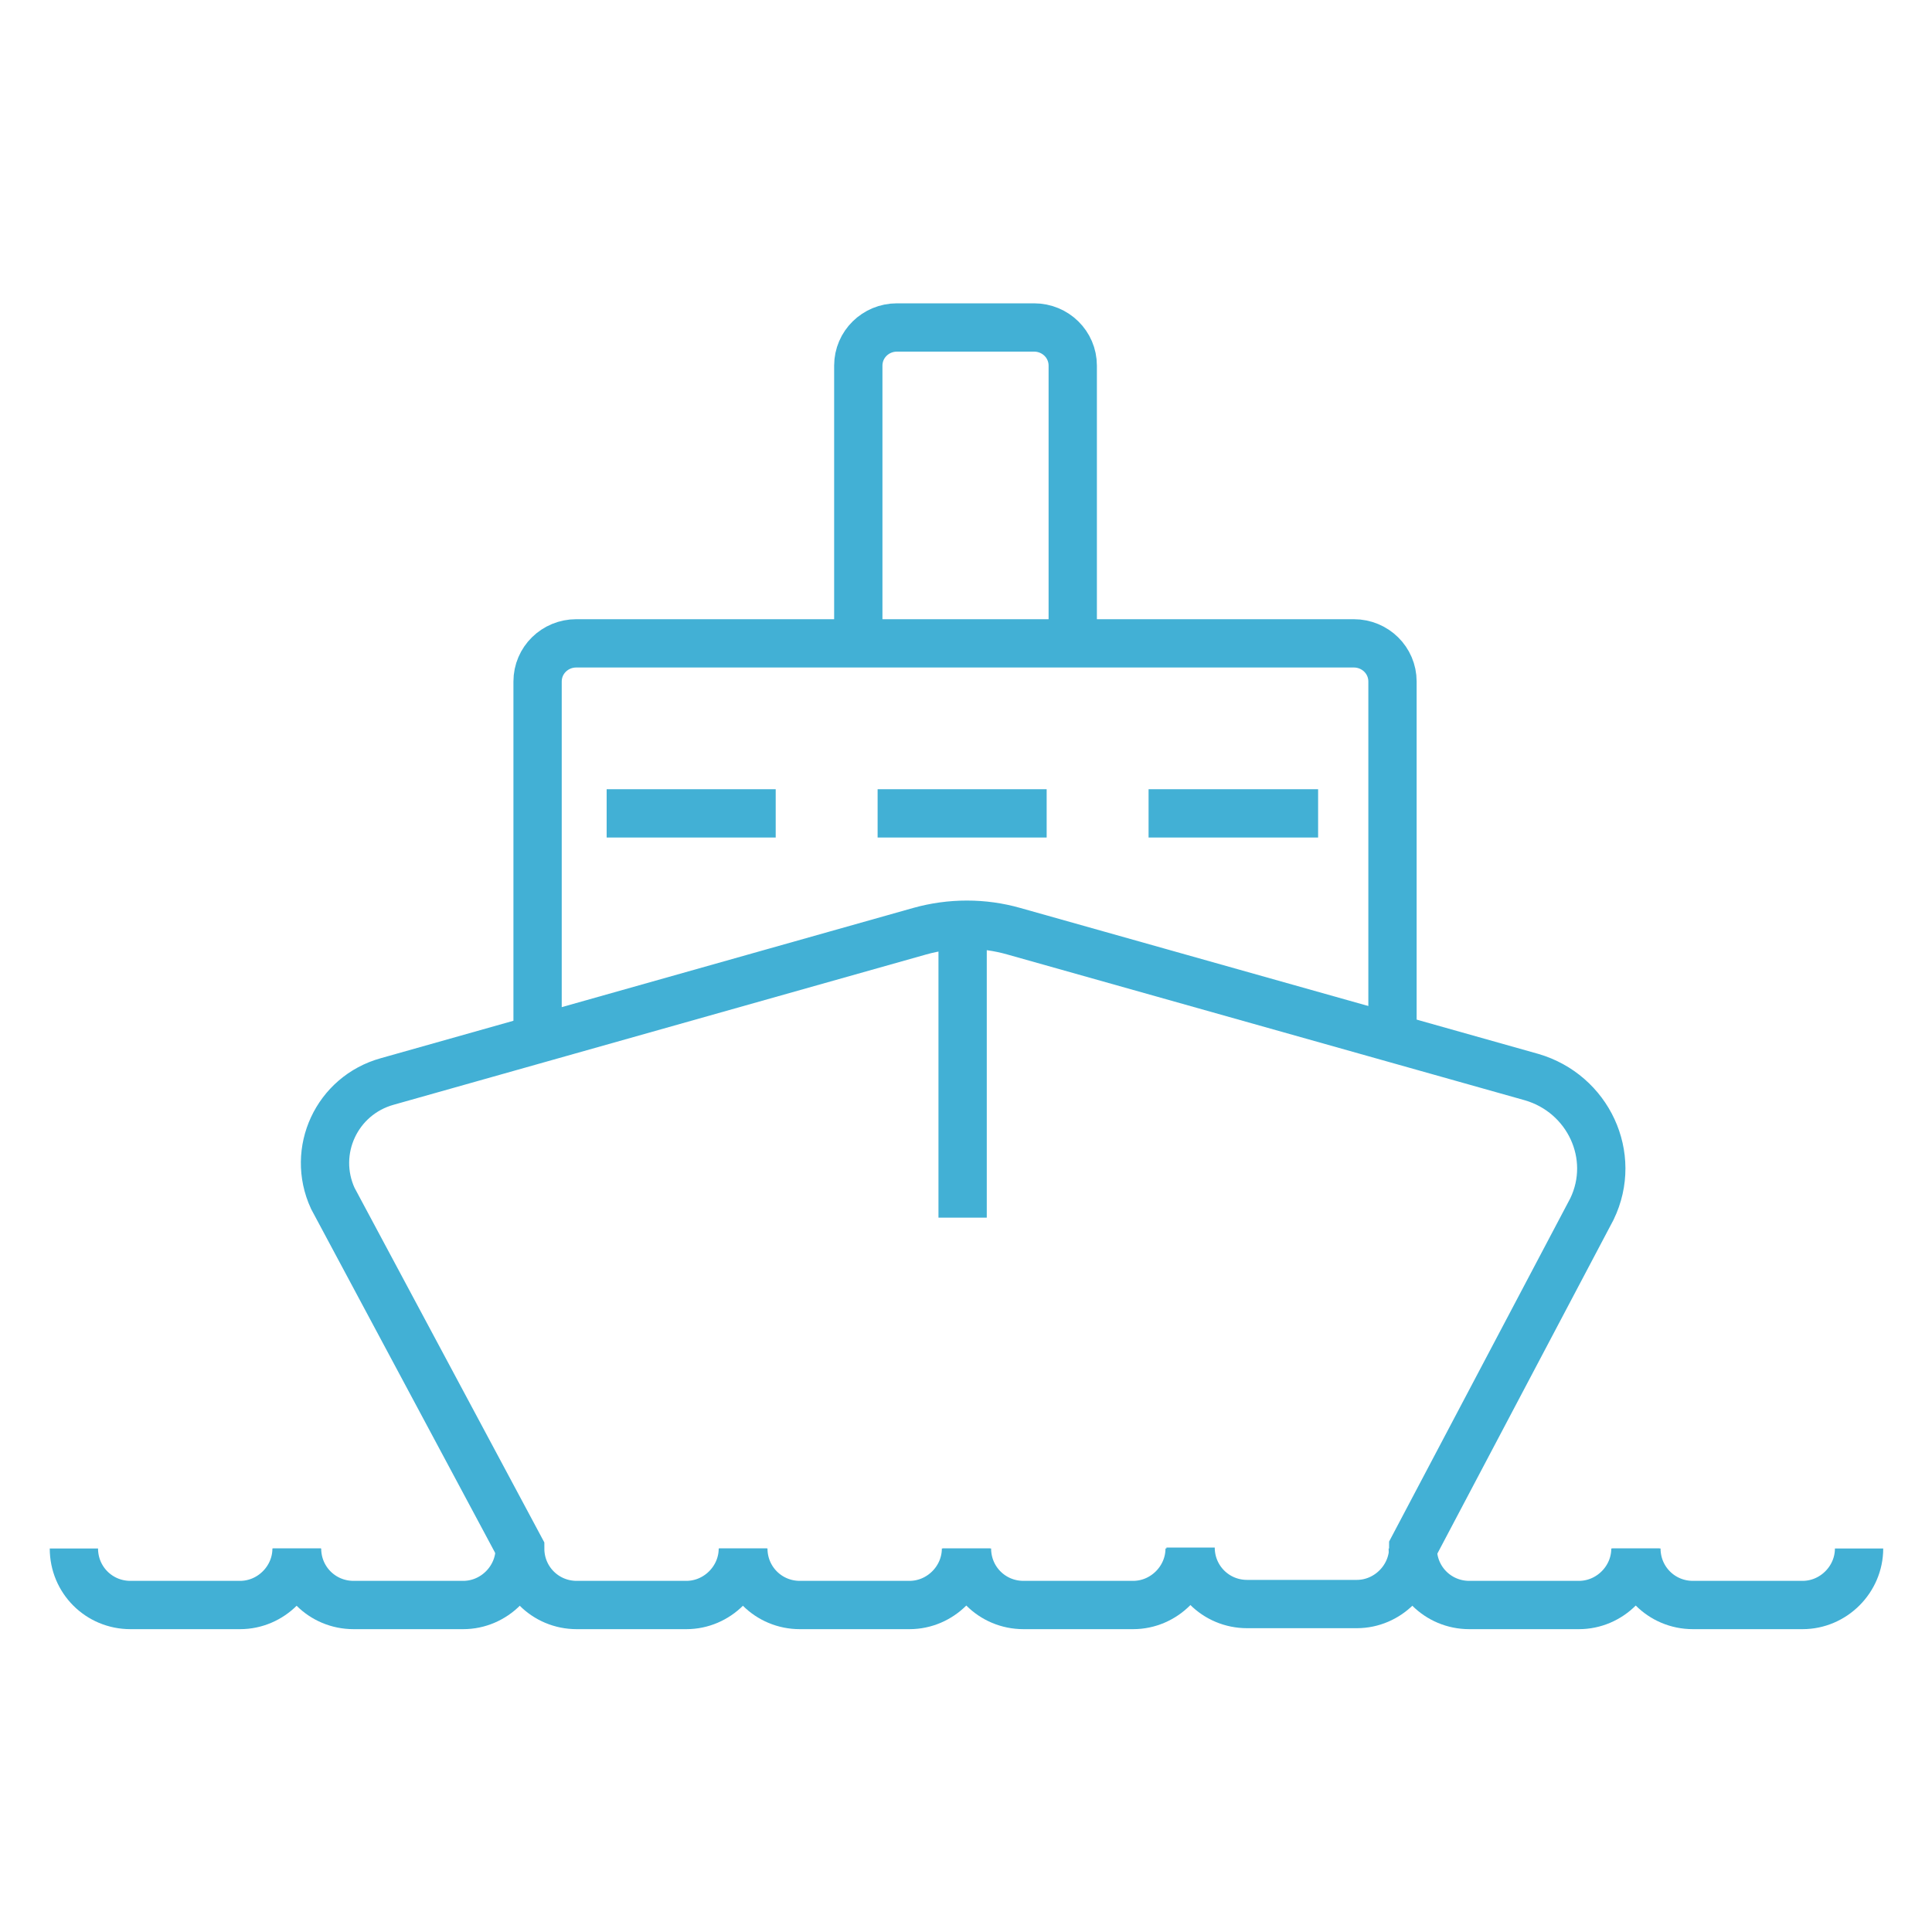 <?xml version="1.0" encoding="UTF-8"?>
<svg id="Layer_1" xmlns="http://www.w3.org/2000/svg" version="1.1" viewBox="0 0 40 40">
  <!-- Generator: Adobe Illustrator 29.1.0, SVG Export Plug-In . SVG Version: 2.1.0 Build 142)  -->
  <defs>
    <style>
      .st0 {
        fill: none;
        stroke: #42b0d5;
        stroke-miterlimit: 10;
      }
    </style>
  </defs>
  <path class="st0" d="M17.77,13.32v-5.75c0-.44.36-.79.8-.79h2.84c.44,0,.8.35.8.79v5.76"/>
  <path class="st0" d="M11.13,21.51v-7.4c0-.44.36-.79.8-.79h16.1c.44,0,.8.35.8.79v7.39"/>
  <path class="st0" d="M19.93,19.15v6.06"/>
  <path class="st0" d="M12.56,16.84h3.5"/>
  <path class="st0" d="M18.17,16.84h3.5"/>
  <path class="st0" d="M23.78,16.84h3.51"/>
  <path class="st0" d="M24.63,32.06c0,.64-.53,1.17-1.17,1.17h-2.27c-.65,0-1.17-.52-1.17-1.17"/>
  <path class="st0" d="M38.49,32.06c0,.64-.53,1.17-1.17,1.17h-2.27c-.65,0-1.17-.52-1.17-1.17"/>
  <path class="st0" d="M33.86,32.06c0,.64-.53,1.17-1.17,1.17h-2.27c-.65,0-1.17-.52-1.17-1.17"/>
  <path class="st0" d="M20,32.06c0,.64-.53,1.17-1.17,1.17h-2.27c-.65,0-1.17-.52-1.17-1.17"/>
  <path class="st0" d="M6.14,32.06c0,.64-.53,1.17-1.17,1.17h-2.27c-.65,0-1.17-.52-1.17-1.17"/>
  <path class="st0" d="M10.76,32.06c0,.64-.53,1.17-1.17,1.17h-2.27c-.65,0-1.17-.52-1.17-1.17"/>
  <path class="st0" d="M15.38,32.06c0,.64-.53,1.17-1.17,1.17h-2.27c-.65,0-1.17-.52-1.17-1.17l-3.88-7.25c-.45-.98.08-2.13,1.13-2.42l11.02-3.11c.64-.18,1.32-.18,1.95,0l10.72,3.02c1.17.34,1.78,1.63,1.25,2.73l-3.7,7.01c0,.64-.53,1.17-1.17,1.17h-2.27c-.65,0-1.17-.52-1.17-1.17"/>
</svg>